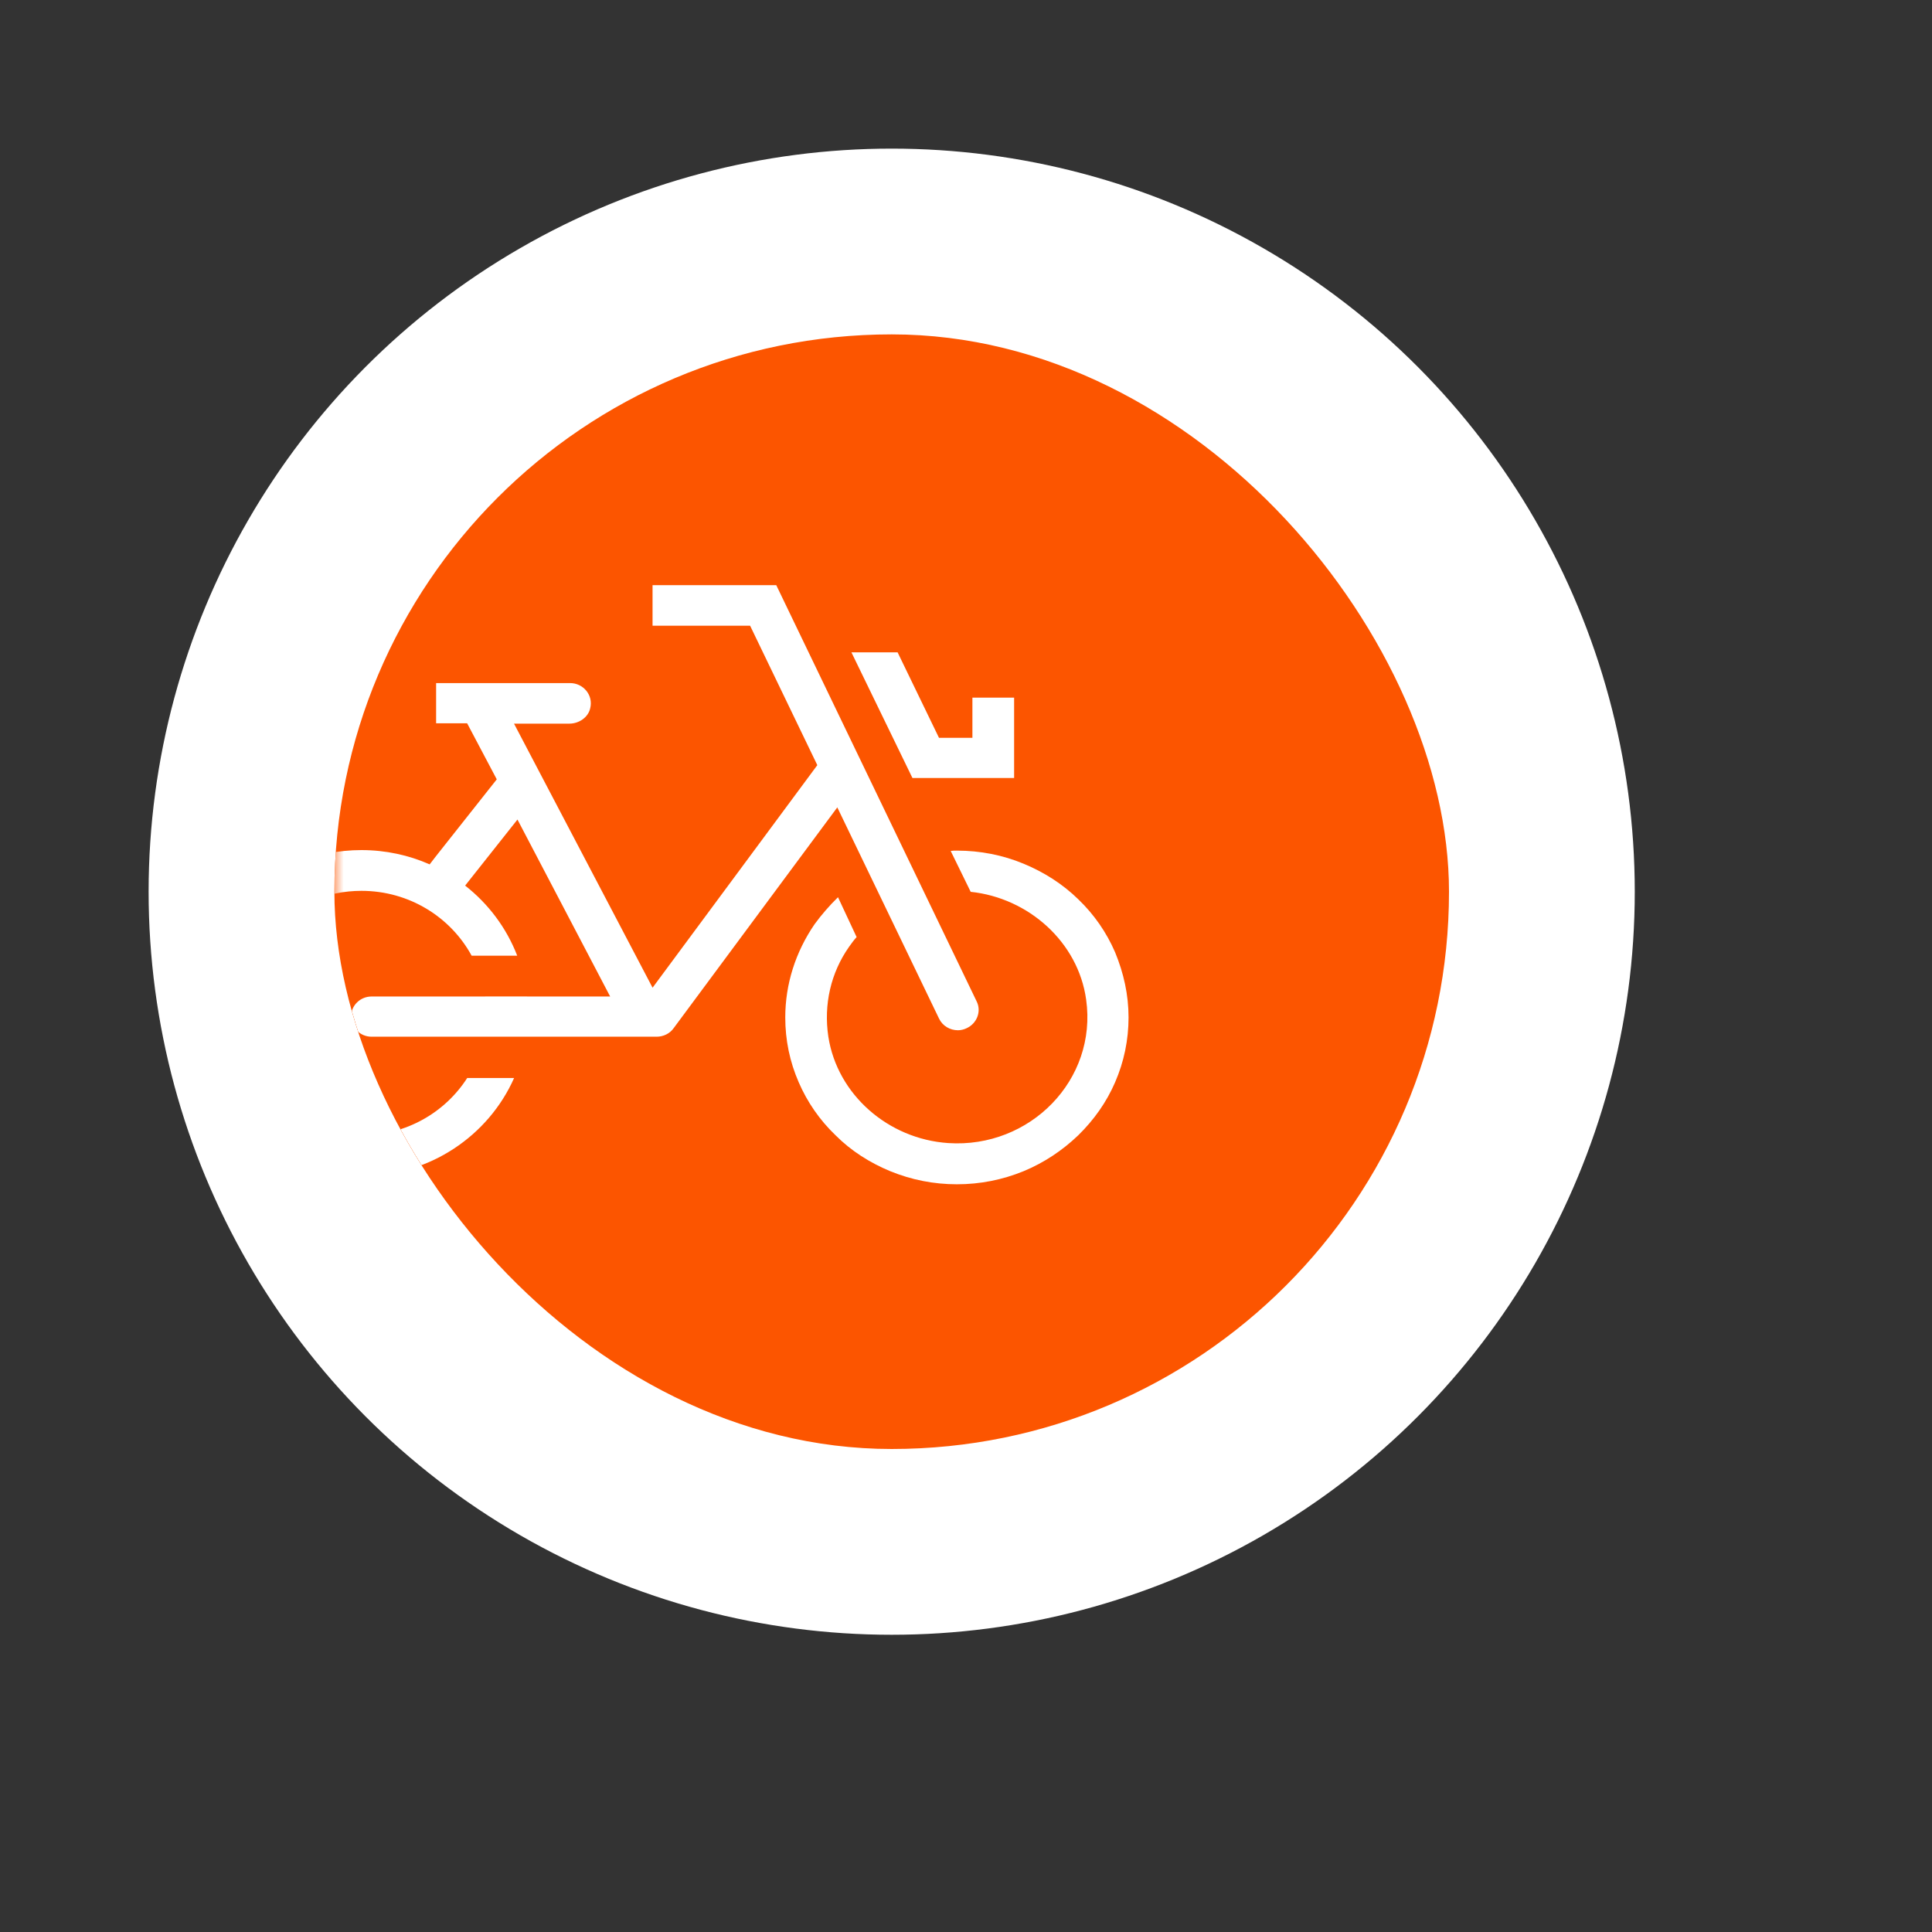 <?xml version="1.0" encoding="UTF-8"?> <svg xmlns="http://www.w3.org/2000/svg" width="104" height="104" viewBox="0 0 104 104" fill="none"><rect x="0" y="0" width="104" height="104" fill="#333333" stroke="none"/> <circle cx="48" cy="48" r="40" fill="white"></circle> <g clip-path="url(#clip0_472_2760)"> <g clip-path="url(#clip1_472_2760)"> <rect x="18" y="18" width="60" height="60" rx="30" fill="#FC5500"></rect> <mask id="mask0_472_2760" style="mask-type:alpha" maskUnits="userSpaceOnUse" x="18" y="18" width="60" height="60"> <rect x="18" y="18" width="60" height="60" rx="8" fill="#FC5500"></rect> </mask> <g mask="url(#mask0_472_2760)"> <path fill-rule="evenodd" clip-rule="evenodd" d="M51.566 55.459C51.714 55.459 51.881 55.423 52.03 55.35H52.031C52.587 55.096 52.847 54.441 52.569 53.896L41.787 31.5H35.127V33.681H40.378L43.996 41.188L35.128 53.168L27.669 38.953H30.656C31.157 38.953 31.657 38.625 31.769 38.134C31.954 37.425 31.398 36.771 30.693 36.771H23.476V38.935H25.146L26.741 41.952L23.476 46.079L23.129 46.529C22.008 46.035 20.764 45.76 19.456 45.76C14.51 45.76 10.5 49.688 10.5 54.535C10.5 59.382 14.51 63.31 19.456 63.31C23.135 63.31 26.296 61.137 27.674 58.029H25.15C23.962 59.884 21.856 61.117 19.456 61.117C15.746 61.117 12.739 58.17 12.739 54.535C12.739 50.9 15.746 47.954 19.456 47.954C22.026 47.954 24.259 49.368 25.389 51.446H27.842C27.267 49.952 26.289 48.65 25.038 47.672L27.855 44.116L32.845 53.642H28.366V53.639H26.111L26.113 53.642H20C19.391 53.642 18.897 54.126 18.897 54.724C18.897 55.321 19.391 55.806 20 55.806H26.048V55.806H28.321V55.806H35.35C35.703 55.806 36.055 55.642 36.26 55.35L45.072 43.461L50.545 54.823C50.731 55.224 51.139 55.459 51.566 55.459ZM54.59 37.553H52.345V39.717H50.546L48.319 35.117H45.833L49.117 41.88H54.59V37.553ZM60.75 54.769C60.75 55.969 60.508 57.151 60.026 58.259V58.26C59.562 59.332 58.894 60.277 58.041 61.114C57.187 61.932 56.204 62.586 55.11 63.041C53.96 63.513 52.754 63.75 51.51 63.75C50.267 63.75 49.062 63.513 47.911 63.041C46.816 62.586 45.814 61.95 44.98 61.114C44.126 60.296 43.459 59.332 42.995 58.26C42.512 57.151 42.271 55.987 42.271 54.769C42.271 52.97 42.827 51.243 43.848 49.752C44.219 49.243 44.645 48.752 45.11 48.298L46.112 50.443C45.963 50.606 45.833 50.788 45.703 50.97C44.72 52.37 44.33 54.078 44.59 55.806C45.072 58.914 47.8 61.314 51.046 61.532C55.443 61.823 59.079 58.132 58.467 53.806C58.041 50.716 55.369 48.334 52.252 48.007L51.176 45.807C51.287 45.789 51.399 45.789 51.51 45.789C52.754 45.789 53.978 46.025 55.11 46.498C56.204 46.952 57.206 47.589 58.041 48.406C58.894 49.224 59.562 50.188 60.026 51.261C60.49 52.388 60.75 53.551 60.75 54.769Z" fill="white"></path> </g> </g> </g> <defs> <clipPath id="clip0_472_2760"> <rect x="18" y="18" width="60" height="60" rx="30" fill="white"></rect> </clipPath> <clipPath id="clip1_472_2760"> <rect width="60" height="60" fill="white" transform="translate(18 18)"></rect> </clipPath> </defs> </svg> 